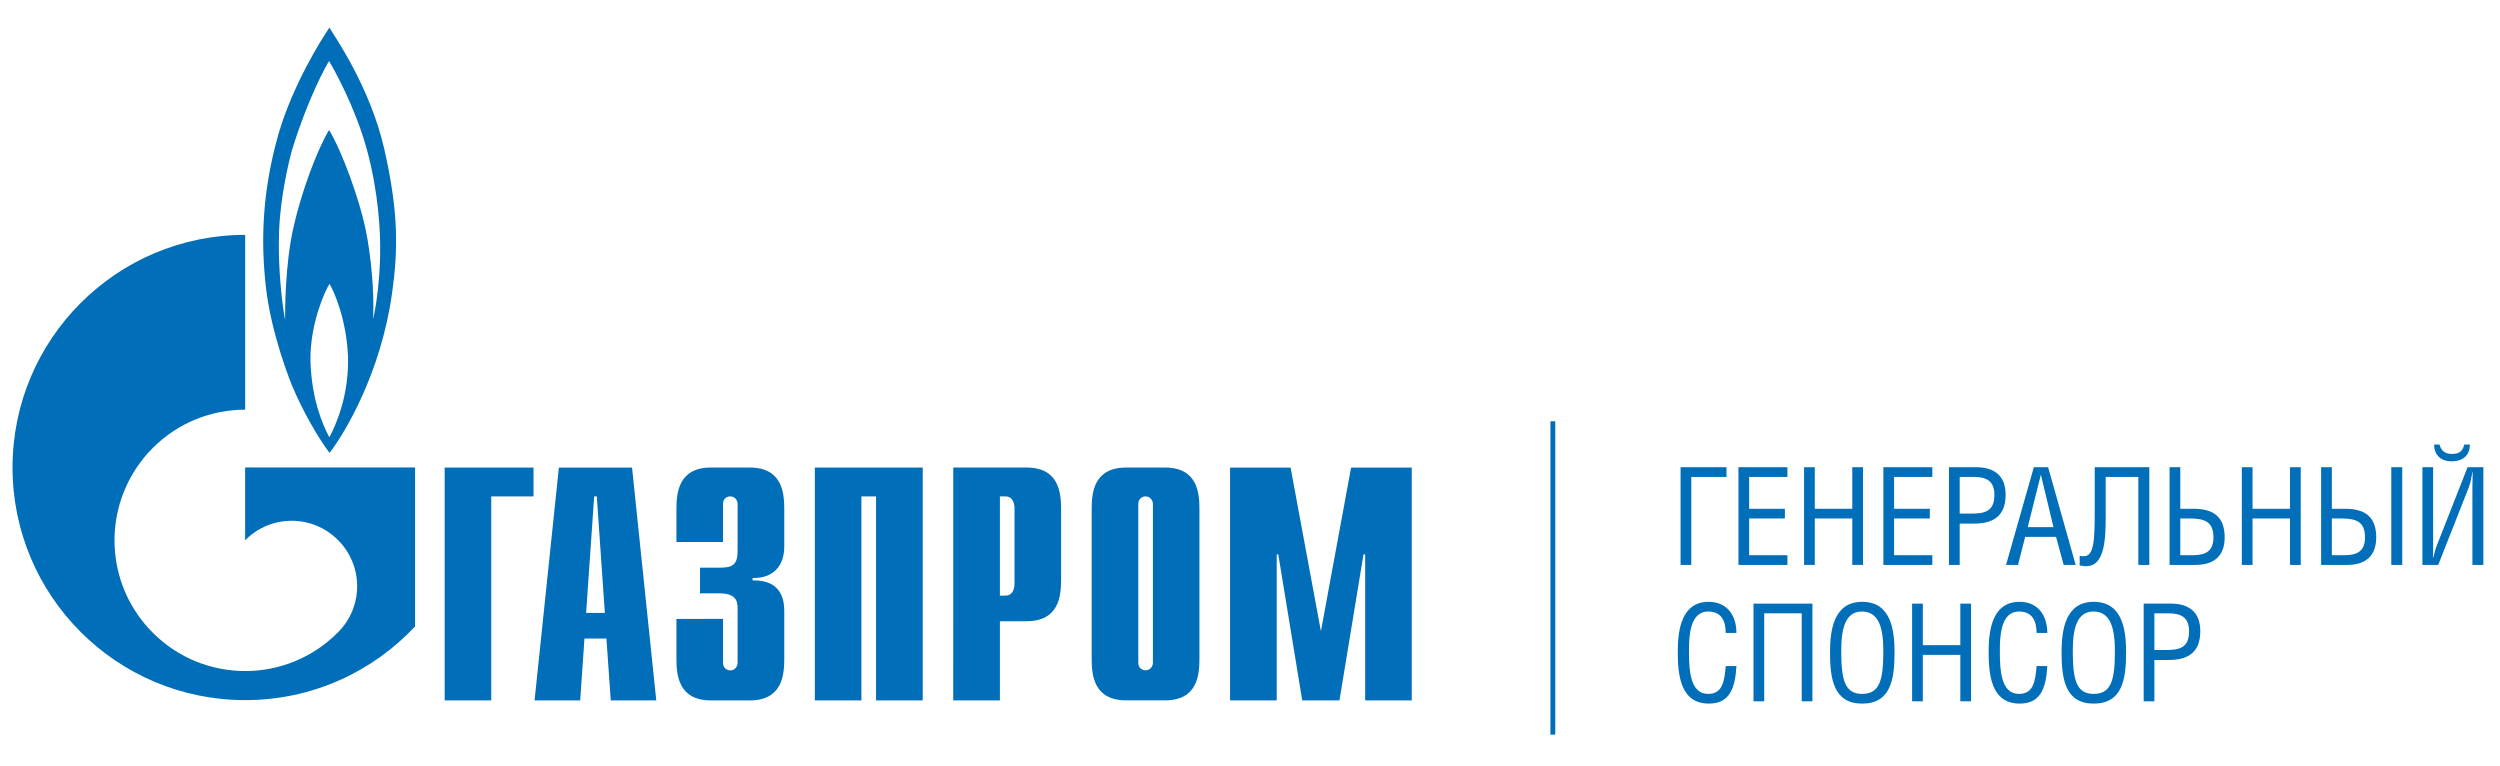 <?xml version="1.0" encoding="UTF-8" standalone="no"?>
<!-- Created with Inkscape (http://www.inkscape.org/) -->

<svg
   width="204.331"
   height="62.591"
   viewBox="0 0 54.063 16.56"
   version="1.1"
   id="svg2043"
   inkscape:version="1.1.2 (b8e25be833, 2022-02-05)"
   sodipodi:docname="logo-gaz-header.svg"
   xmlns:inkscape="http://www.inkscape.org/namespaces/inkscape"
   xmlns:sodipodi="http://sodipodi.sourceforge.net/DTD/sodipodi-0.dtd"
   xmlns="http://www.w3.org/2000/svg"
   xmlns:svg="http://www.w3.org/2000/svg">
  <sodipodi:namedview
     id="namedview2045"
     pagecolor="#ffffff"
     bordercolor="#666666"
     borderopacity="1.0"
     inkscape:pageshadow="2"
     inkscape:pageopacity="0.0"
     inkscape:pagecheckerboard="0"
     inkscape:document-units="mm"
     showgrid="false"
     inkscape:zoom="2.0470873"
     inkscape:cx="146.54969"
     inkscape:cy="146.06119"
     inkscape:window-width="2880"
     inkscape:window-height="1694"
     inkscape:window-x="-11"
     inkscape:window-y="-11"
     inkscape:window-maximized="1"
     inkscape:current-layer="layer1"
     units="px" />
  <defs
     id="defs2040" />
  <g
     inkscape:label="Слой 1"
     inkscape:groupmode="layer"
     id="layer1">
    <path
       style="fill:#006eb8;fill-opacity:1;fill-rule:nonzero;stroke:none;stroke-width:0.353"
       d="m 9.616,10.111 h 1.921 v 0.624 h -0.914 v 4.411 H 9.616 Z m 0,0"
       id="path1330" />
    <path
       style="fill:#006eb8;fill-opacity:1;fill-rule:nonzero;stroke:none;stroke-width:0.353"
       d="m 11.56,15.146 h 0.987 l 0.092,-1.338 h 0.475 l 0.094,1.338 h 0.984 l -0.524,-5.035 h -1.582 z m 1.115,-1.892 0.174,-2.519 h 0.057 l 0.174,2.519 z m 0,0"
       id="path1332" />
    <path
       style="fill:#006eb8;fill-opacity:1;fill-rule:nonzero;stroke:none;stroke-width:0.353"
       d="m 15.635,13.383 v 0.947 c 0,0.131 0.101,0.167 0.158,0.167 0.095,0 0.158,-0.079 0.158,-0.167 v -1.169 c 0,-0.16 -0.029,-0.331 -0.405,-0.331 h -0.408 v -0.554 h 0.424 c 0.288,0 0.389,-0.065 0.389,-0.373 v -1.005 c 0,-0.084 -0.063,-0.164 -0.158,-0.164 -0.058,0 -0.158,0.036 -0.158,0.164 v 0.823 h -1.007 v -0.711 c 0,-0.353 0.044,-0.9 0.748,-0.9 h 0.836 c 0.704,0 0.748,0.547 0.748,0.9 v 0.805 c 0,0.548 -0.383,0.699 -0.685,0.682 v 0.054 c 0.677,-0.017 0.685,0.502 0.685,0.681 v 1.016 c 0,0.351 -0.044,0.898 -0.748,0.898 h -0.836 c -0.704,0 -0.748,-0.547 -0.748,-0.898 v -0.864 z m 0,0"
       id="path1334" />
    <path
       style="fill:#006eb8;fill-opacity:1;fill-rule:nonzero;stroke:none;stroke-width:0.353"
       d="m 17.621,10.111 h 2.333 v 5.035 h -1.009 v -4.411 h -0.317 v 4.411 H 17.621 Z m 0,0"
       id="path1336" />
    <path
       style="fill:#006eb8;fill-opacity:1;fill-rule:nonzero;stroke:none;stroke-width:0.353"
       d="m 20.614,15.146 h 1.009 v -1.712 h 0.575 c 0.704,0 0.748,-0.547 0.748,-0.9 v -1.524 c 0,-0.353 -0.044,-0.9 -0.748,-0.9 h -1.583 z m 1.009,-2.265 v -2.146 h 0.13 c 0.107,0 0.186,0.094 0.186,0.252 v 1.641 c 0,0.158 -0.079,0.252 -0.186,0.252 z m 0,0"
       id="path1338" />
    <path
       style="fill:#006eb8;fill-opacity:1;fill-rule:nonzero;stroke:none;stroke-width:0.353"
       d="m 23.608,14.247 c 0,0.351 0.043,0.898 0.748,0.898 h 0.835 c 0.704,0 0.747,-0.547 0.747,-0.898 v -3.237 c 0,-0.353 -0.043,-0.9 -0.747,-0.9 h -0.835 c -0.706,0 -0.748,0.547 -0.748,0.9 z m 1.324,0.083 c 0,0.088 -0.066,0.165 -0.158,0.165 -0.059,0 -0.158,-0.036 -0.158,-0.165 v -3.431 c 0,-0.128 0.099,-0.165 0.158,-0.165 0.092,0 0.158,0.081 0.158,0.165 z m 0,0"
       id="path1340" />
    <path
       style="fill:#006eb8;fill-opacity:1;fill-rule:nonzero;stroke:none;stroke-width:0.353"
       d="m 29.218,10.111 h 1.311 v 5.035 h -1.007 v -3.158 h -0.036 l -0.52,3.158 h -0.805 l -0.518,-3.158 h -0.034 v 3.158 h -1.009 v -5.035 h 1.309 l 0.656,3.539 z m 0,0"
       id="path1342" />
    <path
       style="fill:#006eb8;fill-opacity:1;fill-rule:nonzero;stroke:none;stroke-width:0.353"
       d="m 8.221,5.516 c -0.012,0.515 -0.074,1.058 -0.153,1.384 0.028,-0.561 -0.037,-1.352 -0.167,-1.966 -0.13,-0.616 -0.495,-1.645 -0.785,-2.124 -0.269,0.453 -0.599,1.344 -0.772,2.117 -0.174,0.774 -0.179,1.709 -0.179,1.99 -0.047,-0.237 -0.163,-1.079 -0.13,-1.927 0.028,-0.7 0.19,-1.419 0.281,-1.749 0.34,-1.105 0.728,-1.808 0.799,-1.921 0.074,0.113 0.562,0.98 0.813,1.893 0.252,0.912 0.305,1.786 0.292,2.303 m -1.098,3.941 c -0.15,-0.285 -0.386,-0.827 -0.409,-1.669 -0.005,-0.81 0.32,-1.505 0.413,-1.651 0.087,0.146 0.367,0.75 0.4,1.579 0.022,0.813 -0.247,1.45 -0.404,1.74 M 8.311,3.225 C 8.002,1.874 7.229,0.776 7.123,0.597 6.953,0.849 6.339,1.818 6.024,2.892 c -0.342,1.2 -0.393,2.265 -0.274,3.313 0.117,1.047 0.561,2.122 0.561,2.122 0.234,0.565 0.587,1.17 0.816,1.466 0.338,-0.437 1.111,-1.739 1.35,-3.442 0.135,-0.948 0.142,-1.776 -0.167,-3.127"
       id="path1344" />
    <path
       style="fill:#006eb8;fill-opacity:1;fill-rule:nonzero;stroke:none;stroke-width:0.353"
       d="M 7.645,10.109 H 5.301 v 1.572 c 0.003,-0.003 0.004,-0.004 0.007,-0.004 0.551,-0.554 1.447,-0.554 2,0 0.554,0.551 0.554,1.447 0,1.998 -0.001,0.004 -0.004,0.007 -0.005,0.008 -0.004,0.003 -0.007,0.003 -0.01,0.007 -0.551,0.548 -1.271,0.821 -1.991,0.821 -0.723,0 -1.447,-0.276 -1.997,-0.828 -0.974,-0.973 -1.089,-2.476 -0.347,-3.575 0.099,-0.149 0.214,-0.291 0.347,-0.422 0.55,-0.551 1.273,-0.827 1.997,-0.827 V 5.079 c -2.78,0 -5.031,2.253 -5.031,5.03 0,2.778 2.252,5.031 5.031,5.031 1.45,0 2.755,-0.612 3.674,-1.593 v -3.438 z m 0,0"
       id="path1346" />
    <path
       style="fill:#006eb8;fill-opacity:1;fill-rule:nonzero;stroke:none;stroke-width:0.353"
       d="m 33.633,15.886 h -0.105 V 9.11 h 0.105 z m 0,0"
       id="path1348" />
    <g
       style="fill:#006eb8;fill-opacity:1"
       id="g1358"
       transform="matrix(0.353,0,0,0.353,-4.768,-0.889)">
      <g
         id="use1350"
         transform="translate(115.836,37.124)">
        <path
           style="stroke:none"
           d="M 0.625,-5.984 V 0 H 1.281 V -5.391 H 3.438 v -0.594 z m 0,0"
           id="path2296" />
      </g>
      <g
         id="use1352"
         transform="translate(119.382,37.124)">
        <path
           style="stroke:none"
           d="M 0.625,-5.984 V 0 h 3 V -0.594 H 1.281 v -2.25 h 2.188 V -3.438 H 1.281 V -5.391 H 3.625 v -0.594 z m 0,0"
           id="path2264" />
      </g>
      <g
         id="use1354"
         transform="translate(123.402,37.124)">
        <path
           style="stroke:none"
           d="M 1.281,-5.984 H 0.625 V 0 H 1.281 V -2.844 H 3.578 V 0 h 0.656 V -5.984 H 3.578 V -3.438 H 1.281 Z m 0,0"
           id="path2308" />
      </g>
      <g
         id="use1356"
         transform="translate(128.26,37.124)">
        <path
           style="stroke:none"
           d="M 0.625,-5.984 V 0 h 3 V -0.594 H 1.281 v -2.25 h 2.188 V -3.438 H 1.281 V -5.391 H 3.625 v -0.594 z m 0,0"
           id="path2268" />
      </g>
    </g>
    <g
       style="fill:#006eb8;fill-opacity:1"
       id="g1362"
       transform="matrix(0.353,0,0,0.353,-4.768,-0.889)">
      <g
         id="use1360"
         transform="translate(132.28,37.124)">
        <path
           style="stroke:none"
           d="M 1.281,-5.391 H 2.125 c 0.797,0 1.281,0.25 1.281,1.094 0,1.016 -0.562,1.156 -1.469,1.156 H 1.281 Z m 0,2.859 h 0.875 c 1.078,0 1.938,-0.375 1.938,-1.766 0,-1.188 -0.719,-1.688 -1.812,-1.688 H 0.625 V 0 h 0.656 z m 0,0"
           id="path2256" />
      </g>
    </g>
    <g
       style="fill:#006eb8;fill-opacity:1"
       id="g1376"
       transform="matrix(0.353,0,0,0.353,-4.768,-0.889)">
      <g
         id="use1364"
         transform="translate(136.275,37.124)">
        <path
           style="stroke:none"
           d="m 0.125,0 h 0.734 l 0.438,-1.719 H 3.188 L 3.656,0 h 0.734 l -1.688,-5.984 h -0.875 z M 3.031,-2.312 H 1.453 L 2.25,-5.5 h 0.016 z m 0,0"
           id="path2300" />
      </g>
      <g
         id="use1366"
         transform="translate(140.785,37.124)">
        <path
           style="stroke:none"
           d="M 1.047,-5.984 V -3.375 c 0,1.922 -0.047,2.844 -0.672,2.844 -0.062,0 -0.156,0 -0.25,-0.031 v 0.594 c 0.125,0.031 0.281,0.047 0.406,0.047 1.156,0 1.188,-1.75 1.188,-3.094 v -2.375 h 2 V 0 h 0.672 v -5.984 z m 0,0"
           id="path2248" />
      </g>
      <g
         id="use1368"
         transform="translate(145.793,37.124)">
        <path
           style="stroke:none"
           d="m 1.281,-2.844 h 0.578 c 0.922,0 1.453,0.203 1.453,1.156 0,0.844 -0.469,1.094 -1.266,1.094 H 1.281 Z m 0,-3.141 H 0.625 V 0 H 2.219 C 3.297,0 4,-0.5 4,-1.688 4,-3.078 3.156,-3.438 2.078,-3.438 H 1.281 Z m 0,0"
           id="path2252" />
      </g>
      <g
         id="use1370"
         transform="translate(150.219,37.124)">
        <path
           style="stroke:none"
           d="M 1.281,-5.984 H 0.625 V 0 H 1.281 V -2.844 H 3.578 V 0 h 0.656 V -5.984 H 3.578 V -3.438 H 1.281 Z m 0,0"
           id="path2312" />
      </g>
      <g
         id="use1372"
         transform="translate(155.078,37.124)">
        <path
           style="stroke:none"
           d="m 1.281,-2.844 h 0.578 c 0.922,0 1.453,0.203 1.453,1.156 0,0.844 -0.469,1.094 -1.266,1.094 H 1.281 Z m 0,-3.141 H 0.625 V 0 H 2.219 C 3.297,0 4,-0.5 4,-1.688 4,-3.078 3.156,-3.438 2.078,-3.438 H 1.281 Z m 4.312,0 H 4.922 V 0 H 5.594 Z m 0,0"
           id="path2292" />
      </g>
      <g
         id="use1374"
         transform="translate(161.282,37.124)">
        <path
           style="stroke:none"
           d="M 0.625,-5.984 V 0 H 1.594 L 3.453,-4.719 C 3.562,-4.984 3.625,-5.328 3.688,-5.688 h 0.016 c 0,0.297 -0.016,0.609 -0.016,0.922 V 0 H 4.359 V -5.984 H 3.391 L 1.531,-1.25 c -0.141,0.328 -0.156,0.547 -0.25,0.812 H 1.266 C 1.281,-0.641 1.281,-0.875 1.281,-1.094 V -5.984 Z M 1.344,-7.375 c 0,0.703 0.484,1.031 1.062,1.031 0.641,0 1.125,-0.312 1.125,-1.031 H 3.188 c -0.094,0.438 -0.344,0.578 -0.75,0.578 -0.391,0 -0.656,-0.156 -0.766,-0.578 z m 0,0"
           id="path2244" />
      </g>
    </g>
    <g
       style="fill:#006eb8;fill-opacity:1"
       id="g1394"
       transform="matrix(0.353,0,0,0.353,-4.768,-0.889)">
      <g
         id="use1378"
         transform="translate(115.836,45.48)">
        <path
           style="stroke:none"
           d="m 4.047,-4.188 c 0,-1.078 -0.578,-1.906 -1.703,-1.906 -1.641,0 -1.891,1.688 -1.891,3.031 0,1.406 0.141,3.203 1.906,3.203 1.266,0 1.609,-0.922 1.688,-2.297 H 3.391 C 3.312,-1.172 3.172,-0.453 2.312,-0.453 c -1.094,0 -1.172,-1.422 -1.172,-2.625 C 1.141,-3.875 1.156,-5.5 2.312,-5.5 c 0.828,0 1.078,0.594 1.078,1.312 z m 0,0"
           id="path2284" />
      </g>
      <g
         id="use1380"
         transform="translate(120.304,45.48)">
        <path
           style="stroke:none"
           d="M 0.625,-5.984 V 0 H 1.281 V -5.391 H 3.578 V 0 h 0.656 v -5.984 z m 0,0"
           id="path2304" />
      </g>
      <g
         id="use1382"
         transform="translate(125.163,45.48)">
        <path
           style="stroke:none"
           d="m 2.422,0.141 c 1.75,0 1.984,-1.484 1.984,-3.141 0,-1.375 -0.219,-3.094 -1.984,-3.094 -1.734,0 -1.969,1.719 -1.969,3.094 0,1.656 0.234,3.141 1.969,3.141 z M 3.719,-3.094 c 0,1.719 -0.188,2.641 -1.297,2.641 -1.094,0 -1.281,-0.922 -1.281,-2.656 0,-1.344 0.25,-2.391 1.266,-2.391 1.062,0 1.312,1.062 1.312,2.406 z m 0,0"
           id="path2276" />
      </g>
      <g
         id="use1384"
         transform="translate(130.021,45.48)">
        <path
           style="stroke:none"
           d="M 1.281,-5.984 H 0.625 V 0 H 1.281 V -2.844 H 3.578 V 0 h 0.656 V -5.984 H 3.578 V -3.438 H 1.281 Z m 0,0"
           id="path2316" />
      </g>
      <g
         id="use1386"
         transform="translate(134.88,45.48)">
        <path
           style="stroke:none"
           d="m 4.047,-4.188 c 0,-1.078 -0.578,-1.906 -1.703,-1.906 -1.641,0 -1.891,1.688 -1.891,3.031 0,1.406 0.141,3.203 1.906,3.203 1.266,0 1.609,-0.922 1.688,-2.297 H 3.391 C 3.312,-1.172 3.172,-0.453 2.312,-0.453 c -1.094,0 -1.172,-1.422 -1.172,-2.625 C 1.141,-3.875 1.156,-5.5 2.312,-5.5 c 0.828,0 1.078,0.594 1.078,1.312 z m 0,0"
           id="path2288" />
      </g>
      <g
         id="use1388"
         transform="translate(139.348,45.48)">
        <path
           style="stroke:none"
           d="m 2.422,0.141 c 1.75,0 1.984,-1.484 1.984,-3.141 0,-1.375 -0.219,-3.094 -1.984,-3.094 -1.734,0 -1.969,1.719 -1.969,3.094 0,1.656 0.234,3.141 1.969,3.141 z M 3.719,-3.094 c 0,1.719 -0.188,2.641 -1.297,2.641 -1.094,0 -1.281,-0.922 -1.281,-2.656 0,-1.344 0.25,-2.391 1.266,-2.391 1.062,0 1.312,1.062 1.312,2.406 z m 0,0"
           id="path2280" />
      </g>
      <g
         id="use1390"
         transform="translate(144.206,45.48)">
        <path
           style="stroke:none"
           d="M 1.281,-5.391 H 2.125 c 0.797,0 1.281,0.25 1.281,1.094 0,1.016 -0.562,1.156 -1.469,1.156 H 1.281 Z m 0,2.859 h 0.875 c 1.078,0 1.938,-0.375 1.938,-1.766 0,-1.188 -0.719,-1.688 -1.812,-1.688 H 0.625 V 0 h 0.656 z m 0,0"
           id="path2260" />
      </g>
      <g
         id="use1392"
         transform="translate(148.749,45.48)">
        <path
           style="stroke:none"
           d=""
           id="path2272" />
      </g>
    </g>
  </g>
</svg>
